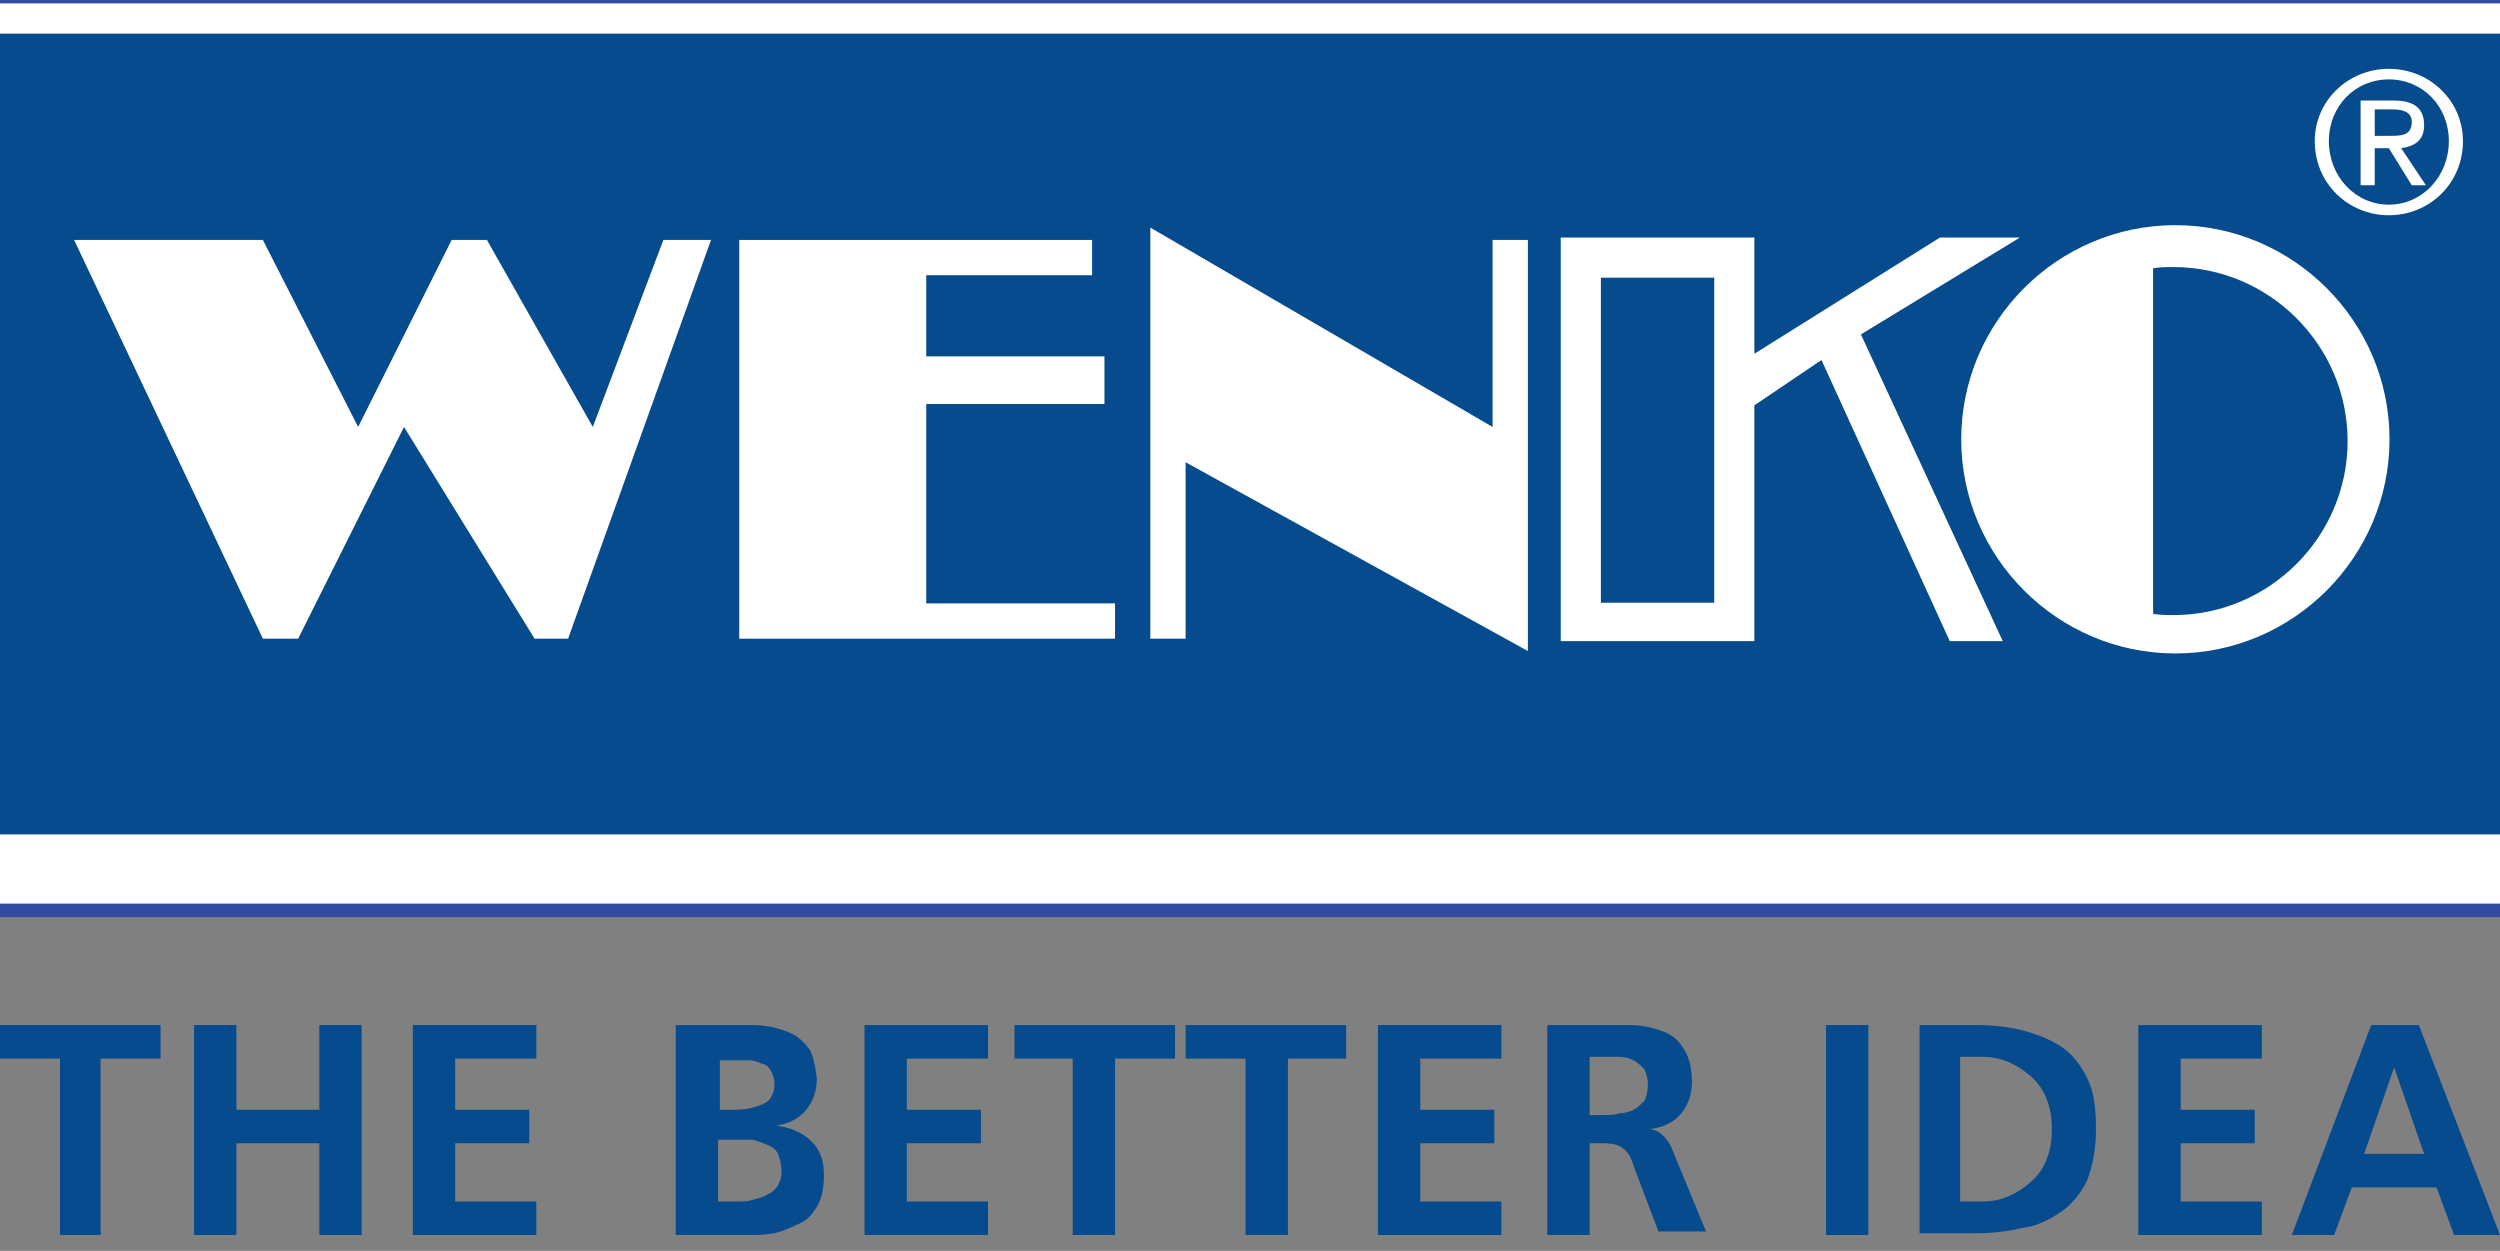 <svg enable-background="new 0 0 141.7 70.9" version="1.1" viewBox="0 0 141.7 70.9" xml:space="preserve" xmlns="http://www.w3.org/2000/svg">
<rect x="0" y="0" width="141.7" height="70.9" fill="#808080" stroke="none"/>
<style type="text/css">
	.st0{fill:#054B8D;}
	.st1{fill:#FFFFFF;}
	.st2{fill-rule:evenodd;clip-rule:evenodd;fill:#FFFFFF;}
	.st3{fill:none;stroke:#FFFFFF;stroke-width:0.276;stroke-miterlimit:3.864;}
	.st4{fill:none;stroke:#324A9F;stroke-width:0.382;stroke-miterlimit:3.864;}
	.st5{fill:none;stroke:#324A9F;stroke-width:0.764;stroke-miterlimit:3.864;}
</style>
	<polygon class="st0" points="0 1.9 141.7 1.9 141.7 47.3 0 47.3"/>
	<polygon class="st1" points="4.2 13.6 14.9 36.2 16.9 36.2 22.9 24.2 30.3 36.2 32.2 36.2 40.3 13.6 37.6 13.6 33.6 24.2 27.6 13.6 25.6 13.6 20.3 24.2 14.9 13.6"/>
	<polygon class="st1" points="61.9 13.6 41.9 13.6 41.9 36.2 63.2 36.2 63.2 34.2 52.5 34.2 52.5 22.9 62.6 22.9 62.6 20.2 52.5 20.2 52.5 15.6 61.9 15.6"/>
	<polygon class="st1" points="65.2 36.2 65.2 12.9 84.6 24.2 84.6 13.6 86.6 13.6 86.6 36.9 67.2 26.2 67.2 36.2"/>
	<path class="st2" d="m90.6 15.6v18.7h6.7v-18.7h-6.7zm-2-2h10.7v6.7l10.7-6.7h4l-8.7 5.3 8 17.3h-2.7l-7.3-16-4 2.7v13.3h-10.7v-22.6z"/>
	<path class="st3" d="m90.6 15.6v18.7h6.7v-18.7h-6.7zm-2-2h10.7v6.7l10.7-6.7h4l-8.7 5.3 8 17.3h-2.7l-7.3-16-4 2.7v13.3h-10.7v-22.6z"/>
	<path class="st2" d="m121.9 34.9c0.4 0.1 0.9 0.1 1.3 0.1 5.5 0 10-4.5 10-10s-4.5-10-10-10c-0.5 0-0.9 0-1.3 0.1v19.8zm-10.6-10c0-6.6 5.4-12 12-12s12 5.4 12 12-5.4 12-12 12-12-5.4-12-12z"/>
	<path class="st3" d="m121.9 34.9c0.4 0.1 0.9 0.1 1.3 0.1 5.5 0 10-4.5 10-10s-4.5-10-10-10c-0.5 0-0.9 0-1.3 0.1v19.8zm-10.6-10c0-6.6 5.4-12 12-12s12 5.4 12 12-5.4 12-12 12-12-5.4-12-12z"/>
	<polygon class="st1" points="0 47.3 141.7 47.3 141.7 51.6 0 51.6"/>
	<polygon class="st1" points="0 0 141.7 0 141.7 1.9 0 1.9"/>
	<line class="st4" x2="141.7"/>
	<line class="st5" x2="141.7" y1="51.6" y2="51.6"/>
	<path class="st2" d="m131.2 8c0 2.4 1.9 4.2 4.2 4.2s4.2-1.8 4.2-4.2c0-2.3-1.9-4.1-4.2-4.1s-4.2 1.8-4.2 4.1zm0.8 0c0-2 1.5-3.5 3.4-3.5s3.4 1.5 3.4 3.5-1.5 3.6-3.4 3.6-3.4-1.6-3.4-3.6zm1.8 2.5h0.8v-2.1h0.8l1.3 2.1h0.8l-1.4-2.1c0.7-0.1 1.3-0.4 1.3-1.3s-0.5-1.4-1.7-1.4h-1.9v4.8zm0.8-4.3h1c0.5 0 1.1 0.1 1.1 0.7 0 0.8-0.6 0.8-1.3 0.8h-0.8v-1.5z"/>
	<path class="st0" d="M3.4,60H0v-1.9h9.1V60H5.7v10H3.4V60z"/>
	<path class="st0" d="M11,58.1h2.4v4.8h4.7v-4.8h2.4V70h-2.4v-5.2h-4.7V70H11V58.1z"/>
	<path class="st0" d="M23.5,58.1h6.9V60h-4.6v2.9h4.2v1.9h-4.2v3.3h4.6V70h-7V58.1z"/>
	<path class="st0" d="m38.3 58.1h4.1c0.4 0 0.8 0 1.3 0.1 0.4 0.1 0.8 0.2 1.2 0.4s0.7 0.5 1 0.9c0.2 0.4 0.3 0.9 0.4 1.6 0 0.7-0.2 1.3-0.6 1.8s-1 0.8-1.7 0.9c0.8 0.1 1.5 0.4 2 0.9s0.7 1.1 0.7 1.9c0 0.7-0.1 1.3-0.4 1.8s-0.6 0.8-1.1 1c-0.4 0.2-0.9 0.4-1.3 0.5-0.6 0.1-1.1 0.1-1.5 0.1h-4.1v-11.9zm2.4 4.8h1c0.5 0 1-0.1 1.5-0.3 0.2-0.1 0.4-0.2 0.5-0.4s0.2-0.4 0.2-0.7c0-0.4-0.1-0.6-0.2-0.8s-0.3-0.4-0.5-0.4c-0.2-0.1-0.5-0.2-0.7-0.2h-0.8-0.9v2.8zm0 5.2h1.1c0.3 0 0.6 0 0.9-0.1s0.5-0.1 0.8-0.3c0.5-0.2 0.8-0.7 0.8-1.3 0-0.4-0.1-0.7-0.2-1-0.1-0.2-0.3-0.4-0.6-0.5-0.2-0.1-0.5-0.2-0.8-0.3h-0.9-1.1v3.5z"/>
	<path class="st0" d="M49,58.1H56V60h-4.6v2.9h4.2v1.9h-4.2v3.3H56V70h-7V58.1z"/>
	<path class="st0" d="M60.9,60h-3.4v-1.9h9.1V60h-3.4v10h-2.4V60z"/>
	<path class="st0" d="M70.6,60h-3.4v-1.9h9.1V60H73v10h-2.4V60z"/>
	<path class="st0" d="M78.2,58.1h6.9V60h-4.6v2.9h4.2v1.9h-4.2v3.3h4.6V70h-7V58.1z"/>
	<path class="st0" d="m87.8 58.1h2.5 2c0.7 0 1.2 0.1 1.8 0.3s1 0.5 1.3 1c0.3 0.4 0.5 1.1 0.5 1.9 0 0.7-0.2 1.3-0.6 1.8s-1 0.8-1.8 0.9c0.3 0 0.6 0.2 0.8 0.4s0.4 0.5 0.5 0.8l1.9 4.6h-2.7l-1.4-3.7c-0.1-0.4-0.3-0.8-0.6-1-0.2-0.2-0.6-0.3-1.1-0.3h-0.8v5.2h-2.4v-11.9zm2.3 5.1h0.8c0.3 0 0.6 0 0.9-0.1 0.3 0 0.6-0.1 0.8-0.2s0.4-0.3 0.6-0.5c0.1-0.2 0.2-0.5 0.2-0.9s-0.1-0.7-0.2-0.9c-0.2-0.2-0.4-0.4-0.6-0.5s-0.5-0.2-0.8-0.2h-0.9-0.8v3.3z"/>
	<path class="st0" d="M103.5,58.1h2.4V70h-2.4V58.1z"/>
	<path class="st0" d="m108.8 58.1h3.2c1.9 0 3.5 0.4 4.8 1.2 0.6 0.4 1.1 1 1.5 1.8s0.5 1.8 0.5 2.9c0 1.2-0.2 2.1-0.5 2.9-0.4 0.8-0.9 1.4-1.5 1.8s-1.3 0.8-2.2 0.9c-0.8 0.2-1.7 0.3-2.6 0.3h-3.2v-11.8zm2.3 10h1.3c1 0 1.9-0.4 2.7-1.1s1.2-1.7 1.2-3-0.4-2.3-1.2-3-1.7-1.1-2.7-1.1h-1.3v8.2z"/>
	<path class="st0" d="M121.3,58.1h6.9V60h-4.6v2.9h4.2v1.9h-4.2v3.3h4.6V70h-7V58.1z"/>
	<path class="st0" d="m134.4 58.1h2.7l4.6 11.9h-2.6l-1-2.7h-4.8l-1 2.7h-2.4l4.5-11.9zm1.3 2.4-1.7 4.9h3.4l-1.7-4.9z"/>
</svg>
